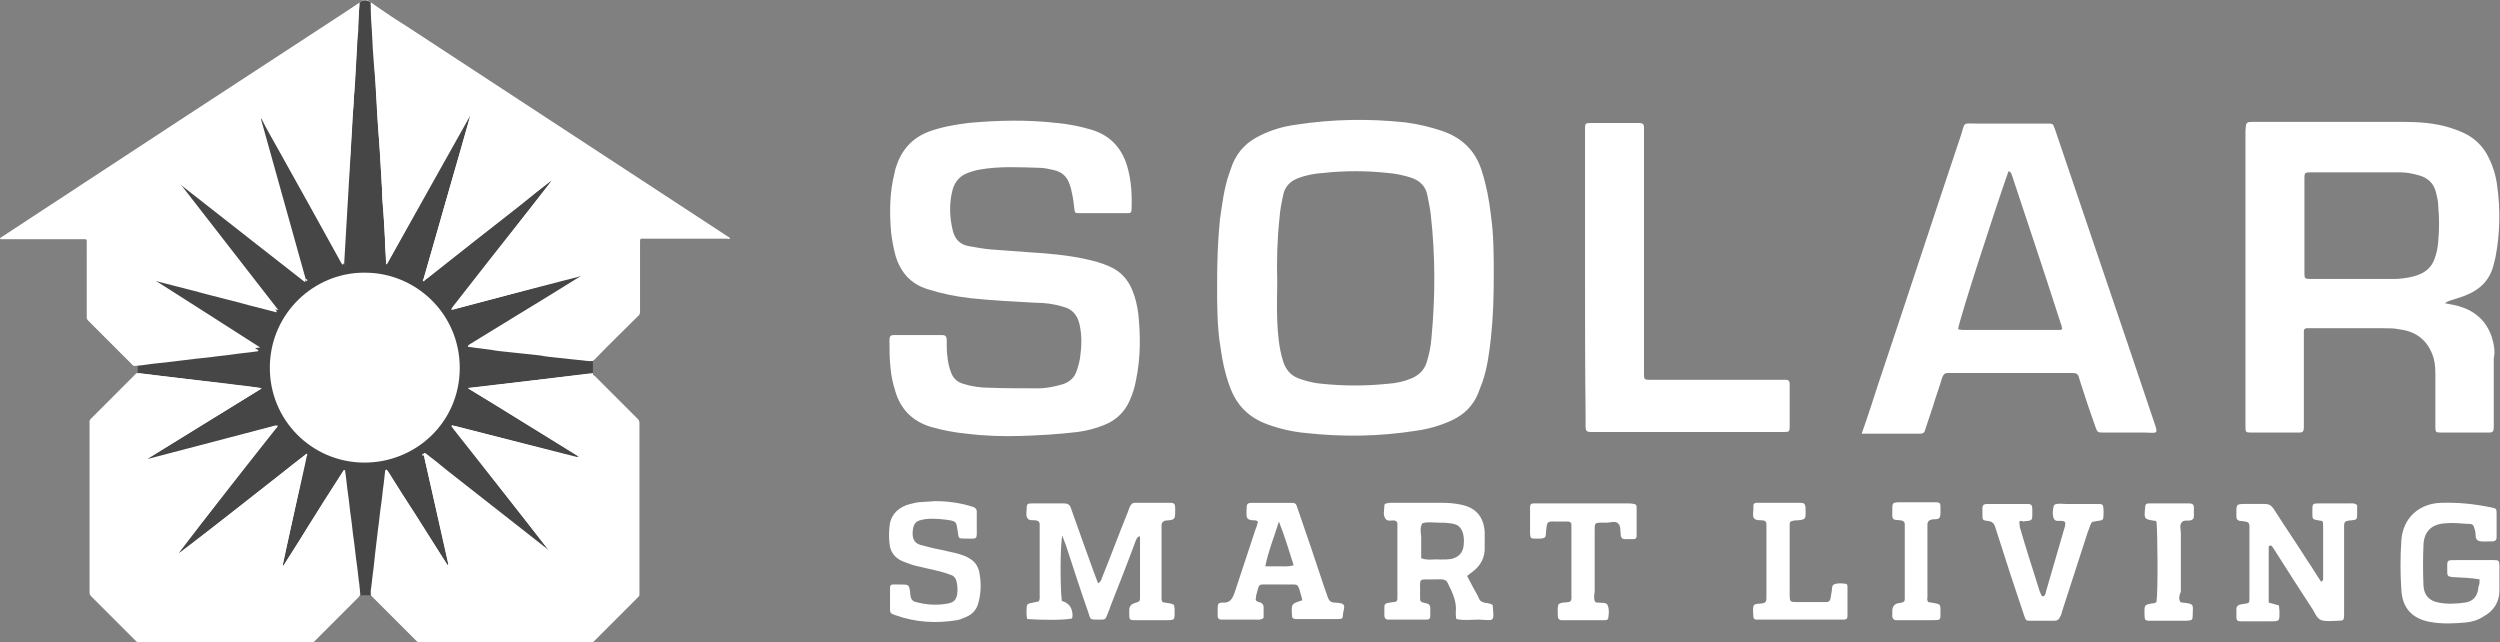 <?xml version="1.0" encoding="utf-8"?>
<!-- Generator: Adobe Illustrator 27.9.5, SVG Export Plug-In . SVG Version: 9.03 Build 54986)  -->
<svg version="1.1" id="Layer_2_00000004514007977993184840000006167813531801472946_"
	 xmlns="http://www.w3.org/2000/svg" xmlns:xlink="http://www.w3.org/1999/xlink" x="0px" y="0px" viewBox="0 0 441 113.3"
	 style="enable-background:new 0 0 441 113.3;" xml:space="preserve">
<rect x="0" y="0" width="441" height="113.3" fill="#808080" stroke="none"/>
<style type="text/css">
	.st0{fill:#FFFFFF;}
	.st1{fill:#464646;}
</style>
<g id="Layer_1-2">
	<path class="st0" d="M104.6,100.2l-40.1,4.5l-40.1-4.5V28.1L63.8,0.2c0.4-0.3,0.9-0.3,1.3,0l39.5,27.9
		C104.6,28.1,104.6,100.2,104.6,100.2z"/>
	<path class="st1" d="M45.9,61.3l-21.6,2.5v2l21.9,2.7L25.9,81l22.9-6l-17.6,23l22.9-18l-4.3,20.1l10.9-17.2l2.7,22.1h2.1l2.7-22.1
		l11,17.2l-4.5-20.1L97.5,98L79.7,75l22.8,5.8L82.6,68.5l22-2.7v-2.1l-22-2.6l20.3-12.5l-23.2,6l17.9-23.1l-23,18.1L83,20.3
		L68.2,46.7L65.4,0.4L65,0.2c-0.4-0.2-0.8-0.2-1.2,0l-0.4,0.3l-2.7,46.2l-15-26.9L54,49.5L31,31.4l18.1,23.3l-23-6
		C26.1,48.6,45.9,61.3,45.9,61.3z"/>
	<path class="st0" d="M74.7,49.3c0.8-2.7,1.5-5.3,2.3-8c1.9-6.8,3.9-13.5,5.8-20.3c0-0.1,0.1-0.3,0.1-0.5c0-0.1,0-0.2,0.1-0.3
		c0,0,0.1,0,0-0.1c-0.1,0.1-0.1,0.2-0.2,0.2c-0.7,1.2-1.4,2.5-2.1,3.7c-4.1,7.4-8.1,14.7-12.2,22.1c-0.1,0.2-0.2,0.3-0.3,0.5
		c-0.2,0-0.1-0.2-0.1-0.3c-0.1-1.4-0.2-2.8-0.2-4.2c-0.1-2-0.2-4.1-0.4-6.1c-0.1-0.8-0.1-1.7-0.1-2.5c-0.1-1.2-0.1-2.4-0.2-3.6
		c-0.1-2-0.2-3.9-0.4-5.9c-0.1-0.9-0.1-1.8-0.2-2.6c-0.1-1.2-0.1-2.4-0.2-3.6c-0.1-2-0.2-3.9-0.4-5.9c-0.1-0.9-0.1-1.8-0.2-2.7
		c-0.1-1.2-0.1-2.5-0.2-3.7c-0.1-1.4-0.2-2.8-0.2-4.2c0-0.2,0-0.6,0-0.8c0.2,0.1,0.4,0.3,0.6,0.4c2.1,1.4,4.2,2.8,6.3,4.1
		c8.5,5.6,17,11.1,25.5,16.7c10.1,6.6,20.3,13.3,30.4,19.9c0.2,0.1,0.4,0.2,0.6,0.5c-0.2,0.1-0.5,0-0.6,0h-14.5
		c-0.8,0-0.8-0.1-0.8,0.7v11.8c0,0.1,0,0.3,0,0.4c0,0.3-0.1,0.6-0.4,0.8c-2.5,2.5-5.1,5-7.6,7.6c-0.3,0.3-0.5,0.3-0.9,0.3
		c-1-0.1-1.9-0.2-2.9-0.3c-0.9-0.1-1.9-0.2-2.8-0.3c-1-0.1-2-0.2-3-0.4c-0.9-0.1-1.9-0.2-2.8-0.3c-0.9-0.1-1.9-0.2-2.8-0.3
		c-1-0.1-2.1-0.2-3.1-0.4c-1.3-0.2-2.6-0.3-3.8-0.5c-0.1,0-0.2,0-0.3-0.1c0.1-0.2,0.2-0.3,0.4-0.4c2.5-1.5,5-3.1,7.5-4.6
		c4.1-2.5,8.2-5,12.2-7.5c0,0,0.1-0.1,0-0.1c0-0.1-0.1-0.1-0.2,0c-1.6,0.4-3.3,0.9-4.9,1.3C91.8,51.5,85.9,53,80,54.6
		c-0.1,0-0.2,0.1-0.4,0c0-0.2,0.2-0.3,0.2-0.4c2-2.6,4.1-5.2,6.1-7.8c3.6-4.6,7.3-9.2,10.9-13.8c0.1-0.2,0.3-0.4,0.4-0.5
		c0-0.1,0.1-0.2,0.2-0.3h0.1c0,0,0,0,0,0c-0.1,0.1-0.2,0.1-0.3,0.1c-1.8,1.4-3.6,2.8-5.4,4.3c-5.5,4.3-11,8.6-16.4,12.9
		c-0.2,0.1-0.3,0.2-0.5,0.4C74.7,49.5,74.6,49.4,74.7,49.3L74.7,49.3z"/>
	<path class="st0" d="M63.4,0.9c-0.1,1.5-0.2,3-0.2,4.5C63.1,6.3,63,7.1,63,8c-0.1,1.2-0.1,2.4-0.2,3.6c-0.1,1.9-0.2,3.9-0.4,5.9
		c0,0.9-0.1,1.8-0.2,2.6c-0.1,1.2-0.1,2.4-0.2,3.6c-0.1,2-0.2,3.9-0.4,5.9c0,0.9-0.1,1.8-0.2,2.6c-0.1,1.2-0.1,2.4-0.2,3.7
		c-0.1,2-0.2,4-0.4,5.9c-0.1,1.3-0.1,2.7-0.2,4c0,0.3,0,0.6-0.1,0.9c-0.2-0.1-0.2-0.2-0.3-0.3c-3.7-6.7-7.4-13.4-11.1-20
		c-1-1.8-2-3.5-2.9-5.3c-0.1-0.1-0.1-0.2-0.2-0.3c-0.2-0.1-0.3-0.3-0.3-0.5c0-0.1,0.1-0.1,0,0c0,0,0,0,0,0.1s0,0.1,0,0.1
		c0.2,0.3,0,0.6,0.2,0.9c0.2,0.9,0.5,1.8,0.7,2.6c2.4,8.4,4.8,16.8,7.2,25.2c0,0.1,0,0.2,0.1,0.3c0,0.2,0,0.2-0.2,0.2
		c-3.1-2.4-6.1-4.8-9.2-7.2c-4.2-3.3-8.3-6.5-12.5-9.8c0,0-0.1-0.1-0.2-0.1c0-0.1-0.1-0.1-0.1-0.1c0,0-0.1-0.1-0.1-0.1
		c-0.3,0-0.4-0.2-0.6-0.4c-0.1-0.1-0.1-0.2-0.2-0.2c-0.1-0.1,0,0,0,0c0,0,0,0,0,0c0.1,0.1,0.1,0.2,0.2,0.3c0.2,0.1,0.4,0.3,0.4,0.6
		c0,0,0,0.1,0.1,0.1c0,0.1,0,0.1,0.1,0.1c1.1,1.4,2.1,2.7,3.2,4.1c3.7,4.7,7.3,9.3,11,14c0.9,1.2,1.9,2.4,2.8,3.6
		c0.1,0.1,0.2,0.2,0.2,0.5c-1.3-0.3-2.6-0.7-3.9-1c-1.3-0.3-2.5-0.7-3.8-1c-1.3-0.3-2.6-0.7-3.9-1c-1.3-0.3-2.5-0.7-3.8-1
		c-1.3-0.3-2.6-0.7-3.9-1c-1.2-0.3-2.5-0.7-3.8-0.9c1.1,0.8,2.2,1.4,3.3,2.1c1.1,0.7,2.2,1.4,3.3,2.1c1.1,0.7,2.3,1.4,3.4,2.1
		c1.1,0.7,2.2,1.4,3.3,2.1c1.1,0.7,2.2,1.4,3.3,2.1c1.1,0.7,2.2,1.4,3.3,2.1c-0.1,0.2-0.2,0.2-0.4,0.2c-1.3,0.2-2.7,0.3-4,0.5
		c-1.3,0.2-2.7,0.3-4,0.5c-0.9,0.1-1.9,0.2-2.8,0.3c-1.4,0.2-2.7,0.3-4.1,0.5c-0.9,0.1-1.8,0.2-2.7,0.3c-1.1,0.1-2.1,0.3-3.2,0.4
		c0,0-0.1,0-0.1,0c-0.9,0.1-0.7,0.1-1.2-0.4c-2.4-2.4-4.9-4.9-7.3-7.3c-0.1-0.1-0.2-0.2-0.3-0.3c-0.1-0.1-0.2-0.3-0.2-0.4V43
		c0-0.9,0.1-0.8-0.8-0.8H0.8c-0.2,0-0.5,0-0.7,0C0,42.1,0,42,0,42s0,0,0,0c21-13.8,42.4-27.8,63.4-41.5"/>
	<path class="st0" d="M97.2,97.5c-0.6-0.8-1.3-1.6-1.9-2.4c-5.1-6.5-10.2-12.9-15.3-19.4c-0.1-0.2-0.3-0.3-0.4-0.6
		c0.3-0.1,0.5,0.1,0.8,0.1c7,1.8,13.9,3.6,20.9,5.4c0.1,0,0.3,0.1,0.4,0.1c0.1,0.1,0.2,0,0.4,0l0.1,0v-0.1c0,0-0.1-0.1-0.1-0.1
		c-2.1-1.3-4.2-2.6-6.3-3.9c-4.2-2.6-8.4-5.2-12.6-7.7c-0.2-0.1-0.4-0.2-0.6-0.4c0-0.1,0.1-0.1,0.2-0.1c1.7-0.2,3.5-0.4,5.2-0.6
		s3.5-0.4,5.2-0.6c1.7-0.2,3.5-0.4,5.2-0.6s3.5-0.4,5.2-0.6c0.6-0.1,1.2,0.1,1.6,0.6c2.3,2.3,4.7,4.7,7,7c0.1,0.1,0.2,0.2,0.3,0.3
		c0.2,0.2,0.3,0.4,0.3,0.7c0,0.1,0,0.2,0,0.3v29.4c0,0.9,0.1,0.7-0.5,1.3c-2.4,2.4-4.8,4.8-7.2,7.2c-0.1,0.1-0.2,0.2-0.3,0.3
		c-0.2,0.2-0.3,0.2-0.6,0.2c-0.2,0-0.3,0-0.5,0H74.5c-0.9,0-0.7,0.1-1.4-0.6c-2.4-2.4-4.8-4.8-7.2-7.2c-0.1-0.1-0.2-0.2-0.3-0.3
		c-0.2-0.2-0.2-0.3-0.2-0.6c0-0.1,0-0.3,0-0.4c0.2-1.3,0.3-2.7,0.5-4c0.1-0.9,0.2-1.9,0.3-2.8c0.2-1.4,0.3-2.8,0.5-4.2
		c0.2-1.3,0.3-2.7,0.5-4c0.2-1.3,0.3-2.7,0.5-4c0.1-0.6,0.1-1.2,0.2-1.8c0-0.2,0-0.4,0.2-0.6c0.2,0.1,0.3,0.3,0.4,0.4
		c1.6,2.6,3.2,5.1,4.9,7.7c1.7,2.7,3.4,5.4,5.1,8.1c0.1,0.2,0.3,0.4,0.4,0.6c0.2,0.1,0.2,0,0.2-0.2c-0.3-1.2-0.5-2.4-0.8-3.6
		c-1-4.5-2.1-9.1-3.1-13.6c-0.2-0.7-0.3-1.3-0.4-2c-0.1-0.2-0.1-0.3,0.2-0.3c1.3,1,2.6,2,3.9,3.1c6,4.7,12.1,9.5,18.1,14.2
		c0.1,0.1,0.2,0.1,0.2,0.2c0.1,0.1,0.2,0.1,0.3,0.2c0.1,0.1-0.1,0.1,0,0c0,0,0-0.1,0-0.1C97.3,97.7,97.2,97.6,97.2,97.5z"/>
	<path class="st0" d="M54.1,80.5c-0.3,1.6-0.7,3.1-1,4.6c-1,4.6-2.1,9.2-3.1,13.7c0,0.2-0.1,0.4-0.1,0.7c-0.1,0.2,0,0.3,0.1,0.3
		c1.3-2.1,2.7-4.2,4-6.4c2.1-3.4,4.2-6.7,6.4-10.1c0.1-0.2,0.2-0.3,0.3-0.4c0.2,0,0.2,0.2,0.2,0.3c0.2,1.3,0.3,2.7,0.5,4
		c0.2,1.3,0.3,2.7,0.5,4c0.2,1.3,0.3,2.7,0.5,4c0.2,1.3,0.3,2.7,0.5,4c0.2,1.3,0.3,2.7,0.5,4c0,0.4,0.1,0.7,0.1,1.1
		c0.1,0.8,0.1,0.6-0.4,1.2l-1.6,1.6l-5.6,5.6c-0.1,0.1-0.2,0.2-0.3,0.3c-0.2,0.3-0.5,0.3-0.8,0.3c-1,0-2,0-3,0H25
		c-0.9,0-0.7,0.1-1.4-0.6c-2.4-2.4-4.8-4.8-7.2-7.2c-0.1-0.1-0.2-0.2-0.3-0.3c-0.2-0.2-0.3-0.4-0.3-0.6c0-0.2,0-0.3,0-0.5V74.9
		c0-0.9-0.1-0.7,0.6-1.4c2.4-2.4,4.8-4.8,7.2-7.2c0.6-0.6,0.3-0.5,1.2-0.4c1.7,0.2,3.4,0.4,5.1,0.6c1.7,0.2,3.5,0.4,5.2,0.6
		c1.7,0.2,3.5,0.4,5.2,0.6c1.3,0.2,2.7,0.3,4,0.5c0.5,0.1,0.9,0.1,1.4,0.2c0.1,0,0.2,0,0.3,0.1c-0.1,0.2-0.3,0.3-0.5,0.4
		c-3.1,1.9-6.3,3.9-9.4,5.8c-3.4,2.1-6.8,4.2-10.2,6.3c0,0-0.1,0.1,0,0.1c0,0.1,0.1,0.1,0.2,0c1.7-0.4,3.3-0.9,5-1.3
		c5.9-1.6,11.7-3.1,17.6-4.7c0.1,0,0.2-0.1,0.3,0c0,0.2-0.2,0.4-0.4,0.6c-2,2.5-4,5.1-6,7.6c-3.6,4.6-7.2,9.2-10.9,13.8
		c-0.1,0.1-0.2,0.3-0.3,0.4c0,0.1-0.1,0.2-0.2,0.3c0,0-0.1,0.1-0.1,0.1h0c0,0,0-0.1,0.1-0.1c0.1-0.1,0.2-0.1,0.3-0.2
		c0.2-0.2,0.5-0.3,0.7-0.5C38,92.7,43.5,88.4,49.1,84c1.6-1.3,3.2-2.6,4.9-3.8C54.2,80.2,54.2,80.3,54.1,80.5L54.1,80.5z"/>
	<path class="st0" d="M64.4,48.1c8.9,0,16.7,7.2,16.7,16.8c0,9.6-7.8,16.8-17,16.7c-9.1-0.1-16.6-7.5-16.5-16.9
		C47.7,55.2,55.5,48,64.4,48.1z"/>
	<path class="st0" d="M45.9,20c0.1,0.2,0.3,0.4,0.3,0.7c-0.2,0.1-0.1,0.3-0.2,0.4c-0.2-0.3-0.2-0.6-0.3-1C45.7,20,45.8,20,45.9,20z"
		/>
	<path class="st0" d="M31.7,32.3c-0.2-0.2-0.4-0.4-0.5-0.6c0-0.1,0-0.2,0.1-0.1c0.2,0.2,0.4,0.3,0.6,0.5
		C31.9,32.1,31.7,32.3,31.7,32.3z"/>
	<path class="st0" d="M31.3,97.8c0.1-0.1,0.1-0.2,0.3-0.3c0,0.1,0.1,0.1,0.1,0.2c-0.1,0.2-0.2,0.3-0.4,0.3
		C31.2,97.9,31.2,97.8,31.3,97.8z"/>
	<path class="st0" d="M97.5,98c-0.2-0.1-0.3-0.2-0.4-0.3c0.1-0.1,0.1-0.1,0.2-0.2c0.1,0.1,0.2,0.2,0.3,0.3
		C97.5,97.8,97.5,97.9,97.5,98z"/>
	<path class="st0" d="M50,99.8c0,0.1-0.1,0.2-0.1,0.2c0,0-0.1,0.1-0.1,0.1c0,0-0.1-0.1-0.1-0.1c0-0.2,0-0.4,0.1-0.5
		C49.9,99.7,49.8,99.8,50,99.8z"/>
	<path class="st0" d="M79,99.7c0.1,0.1,0.1,0.2,0.1,0.3c0,0.1,0,0.2,0,0.2c-0.1,0-0.1-0.1-0.2-0.1c0-0.1-0.1-0.1-0.1-0.2
		C78.9,99.8,78.9,99.7,79,99.7z"/>
	<path class="st0" d="M102,80.5c0.1,0,0.2,0.1,0.3,0.1c0,0.1,0,0.2-0.1,0.2c-0.2,0-0.3,0-0.4-0.2C101.8,80.6,101.9,80.6,102,80.5z"
		/>
	<path class="st0" d="M74.8,80.2c-0.1,0.1-0.1,0.2-0.2,0.3c0-0.1-0.1-0.2-0.1-0.2c0-0.1,0-0.2,0-0.2C74.7,80,74.8,80.1,74.8,80.2z"
		/>
	<path class="st0" d="M54.1,80.5c0-0.1,0-0.3-0.2-0.3c0-0.1,0.1-0.1,0.1-0.1c0.1-0.1,0.2,0,0.2,0.1C54.2,80.3,54.2,80.4,54.1,80.5z"
		/>
	<path class="st0" d="M97.6,31.8c-0.1,0.1-0.1,0.2-0.3,0.3c-0.1,0-0.1-0.1-0.2-0.1c0.1-0.2,0.3-0.2,0.4-0.4
		C97.7,31.6,97.7,31.7,97.6,31.8L97.6,31.8z"/>
	<path class="st0" d="M82.7,20.4c0-0.2,0.1-0.3,0.3-0.5c0.1,0.1,0.1,0.2,0,0.3c0,0.1,0,0.2-0.1,0.3C82.8,20.5,82.8,20.5,82.7,20.4z"
		/>
	<path class="st0" d="M26.2,81.1c-0.1,0-0.1,0.1-0.2,0.1c0,0-0.1,0-0.1-0.1c0,0,0-0.1,0.1-0.1c0,0,0.1-0.1,0.2-0.1
		C26.1,81,26.2,81,26.2,81.1z"/>
	<path class="st0" d="M74.7,49.3c0.1,0.1,0.1,0.1,0.2,0.2c0,0,0,0.1-0.1,0.1c-0.1,0-0.1,0-0.2,0c0-0.1,0-0.1,0-0.2
		S74.6,49.3,74.7,49.3z"/>
	<path class="st0" d="M53.9,49.4c0.1-0.1,0.1-0.1,0.2-0.2c0,0,0.1,0.1,0.1,0.2s0,0.1,0,0.2C54.1,49.6,54.1,49.6,53.9,49.4
		C54,49.5,54,49.5,53.9,49.4z"/>
	<path class="st0" d="M102.6,48.6c0.1,0,0.1-0.1,0.2-0.1c0,0,0.1,0,0.2,0.1c0,0,0,0.1-0.1,0.1c-0.1,0-0.1,0-0.2,0.1
		C102.7,48.7,102.6,48.6,102.6,48.6z"/>
	<path class="st0" d="M31.9,32.6c-0.1,0-0.1-0.1-0.1-0.1C31.8,32.5,31.8,32.5,31.9,32.6z"/>
	<path class="st0" d="M32,32.2c0.1,0,0.1,0,0.1,0.1C32.1,32.3,32,32.2,32,32.2z"/>
	<path class="st0" d="M97.6,31.8c0-0.1,0-0.1,0-0.2c0,0,0,0,0-0.1c0.1,0,0.1-0.1,0.2-0.1c0.1,0,0,0.1,0,0.2
		C97.8,31.6,97.7,31.7,97.6,31.8z"/>
	<path class="st0" d="M83,20.3c0-0.1,0-0.2,0-0.3c0,0,0-0.1,0-0.1c0.1,0,0.1,0,0.1,0.1C83.1,20.1,83.1,20.2,83,20.3z"/>
	<path class="st0" d="M45.9,20c0,0-0.1,0.1-0.2,0.1c0-0.1-0.1-0.1-0.1-0.2c0-0.1,0-0.1,0-0.2c0,0,0.1,0.1,0.2,0.1
		C45.9,19.9,45.9,20,45.9,20z"/>
	<path class="st0" d="M31.3,31.6c-0.1,0-0.1,0.1-0.1,0.1c-0.1,0-0.1-0.1-0.2-0.3l0,0C31.2,31.4,31.2,31.5,31.3,31.6z"/>
	<path class="st0" d="M31,31.5C31,31.5,31,31.4,31,31.5C31,31.4,31,31.4,31,31.5L31,31.5z"/>
	<path class="st0" d="M102.2,80.8c0.1-0.1,0.1-0.1,0.1-0.2c0,0,0.1,0,0.1,0.1c0,0,0.1,0.1,0.1,0.2c-0.1,0-0.1,0.1-0.2,0
		C102.3,80.9,102.2,80.8,102.2,80.8z"/>
	<path class="st0" d="M97.5,98c0-0.1,0-0.2,0-0.2c0.1,0,0.1,0.1,0.2,0.1c0.1,0.1,0.2,0.2,0.1,0.2C97.6,98.2,97.5,98.1,97.5,98z"/>
	<path class="st0" d="M31.3,97.8V98c0,0.1-0.1,0.1-0.1,0.1l0,0C31.2,97.9,31.2,97.8,31.3,97.8L31.3,97.8z"/>
	<path class="st0" d="M31.2,98.1C31.2,98.1,31.1,98.2,31.2,98.1C31,98.1,31.1,98.1,31.2,98.1L31.2,98.1z"/>
	<g id="logo-text">
		<path class="st0" d="M180.1,76.9c-3.2,0.1-6.4,0-9.6-0.4c-2.1-0.2-4.2-0.6-6.3-1.2c-3.3-1-5.4-3.2-6.3-6.4
			c-0.4-1.3-0.7-2.6-0.8-3.9c-0.2-1.7-0.2-3.3-0.2-5c0-0.7,0.2-0.9,0.8-0.9c2.8,0,5.6,0,8.4,0c0.7,0,0.9,0.2,0.9,1
			c0,0.9,0,1.7,0.1,2.6c0.1,1.1,0.3,2.1,0.7,3.1c0.4,1,1.1,1.6,2.1,1.9c1.6,0.5,3.1,0.7,4.8,0.7c2.8,0.1,5.6,0.1,8.4,0.1
			c1.5,0,2.9-0.3,4.3-0.7c1.3-0.4,2.2-1.2,2.6-2.6c0.2-0.6,0.4-1.3,0.5-1.9c0.3-2.1,0.4-4.1-0.1-6.2c-0.4-1.6-1.3-2.6-2.9-3
			c-1.6-0.5-3.3-0.7-4.9-0.7c-3.8-0.2-7.6-0.4-11.4-0.8c-2.6-0.3-5.1-0.8-7.6-1.6c-2.9-0.9-4.7-2.9-5.6-5.8
			c-0.4-1.4-0.6-2.7-0.8-4.1c-0.3-3.5-0.3-7.1,0.6-10.6c0.1-0.6,0.3-1.2,0.5-1.7c1-2.7,2.9-4.6,5.6-5.6c2.2-0.8,4.5-1.2,6.8-1.5
			c5.3-0.5,10.6-0.6,15.8,0c2.1,0.2,4.1,0.6,6.1,1.2c3.2,1,5.2,3.1,6.2,6.3c0.8,2.6,0.9,5.3,0.8,7.9c0,0.3-0.2,0.5-0.5,0.5
			c-0.1,0-0.3,0-0.4,0c-2.7,0-5.5,0-8.2,0c-0.9,0-0.9,0-1-0.9c-0.1-0.9-0.2-1.7-0.4-2.6c-0.1-0.5-0.2-1-0.4-1.5
			c-0.4-1.4-1.4-2.3-2.8-2.6c-0.9-0.2-1.7-0.4-2.6-0.4c-3.5-0.1-7-0.3-10.4,0.3c-0.7,0.1-1.3,0.3-1.9,0.5c-1.6,0.5-2.6,1.6-3,3.2
			c-0.6,2.4-0.5,4.8,0.1,7.2c0.4,1.4,1.2,2.3,2.7,2.6c1.3,0.2,2.6,0.5,4,0.6c2.3,0.2,4.5,0.3,6.8,0.5c3.3,0.2,6.7,0.5,9.9,1.2
			c1.4,0.3,2.9,0.7,4.2,1.3c1.9,0.8,3.2,2.2,4,4.1c0.6,1.4,0.9,2.8,1.1,4.3c0.4,3.9,0.4,7.8-0.4,11.6c-0.2,1.2-0.6,2.5-1.1,3.6
			c-0.9,2.1-2.5,3.6-4.6,4.4c-1.5,0.6-3.1,1-4.6,1.2C186.7,76.6,183.4,76.8,180.1,76.9L180.1,76.9z"/>
		<path class="st0" d="M279.6,48.9V24.2c0-0.5,0-1.1,0-1.6c0-0.8,0.1-0.9,1-0.9c2.9,0,5.8,0,8.6,0c0.5,0,0.8,0.2,0.8,0.7
			c0,0.6,0,1.2,0,1.8v40.3c0,0.5,0,1.1,0,1.6c0,0.8,0.1,0.9,1,0.9c0.5,0,0.9,0,1.4,0h21.1c0.5,0,1.1,0,1.6,0c0.4,0,0.6,0.3,0.6,0.6
			c0,0.1,0,0.1,0,0.2c0,2.5,0,5.1,0,7.6c0,0.7-0.2,0.8-0.8,0.8c-0.5,0-0.9,0-1.4,0h-31.5c-0.5,0-0.9,0-1.4,0c-0.7,0-0.9-0.2-0.9-1
			c0-0.7,0-1.5,0-2.2C279.6,65.1,279.6,57,279.6,48.9L279.6,48.9z"/>
		<path class="st0" d="M193.7,102.9c0.4-0.2,0.6-0.6,0.7-1c1.5-3.7,2.9-7.5,4.4-11.2c0.2-0.4,0.3-0.9,0.5-1.3
			c0.2-0.4,0.4-0.7,0.9-0.7c2.1,0,4.3,0,6.4,0c0.5,0,0.7,0.3,0.7,0.8c0,0.3,0,0.5,0,0.8c0,1.2-0.1,1.4-1.3,1.5c-0.2,0-0.4,0-0.6,0.1
			c-0.3,0.1-0.4,0.3-0.5,0.6c0,0.3,0,0.7,0,1v11.2c0,0.3,0,0.7,0,1c0,0.4,0.2,0.6,0.6,0.6c0.5,0.1,1.1,0.1,1.6,0.4
			c0,0.2,0.1,0.5,0.1,0.7c0,2.1,0.2,2-1.9,2c-1.7,0-3.5,0-5.2,0c-0.8,0-0.9-0.1-0.9-1c0-0.3,0-0.5,0-0.8c0-0.6,0.3-1,0.9-1.2
			c1-0.3,1-0.3,1-1.2c0-3.5,0-7,0-10.6c-0.6,0.1-0.6,0.5-0.8,0.9c-1.4,3.8-2.9,7.6-4.4,11.4c-0.1,0.4-0.3,0.8-0.4,1.1
			c-0.6,1.4-0.3,1.3-1.9,1.3c-1.5,0-1.2-0.1-1.6-1.2c-1.4-4-2.7-8-4-12c-0.2-0.5-0.4-1-0.6-1.6c-0.4,1.4-0.4,9-0.1,11.5
			c1.3,0.4,1.9,1.2,1.9,2.7c0,0.1-0.1,0.3-0.1,0.4c-1.4,0.3-5.1,0.3-7.9,0.1c-0.2-0.7-0.1-1.4-0.1-2.1c0-0.4,0.2-0.6,0.6-0.7
			c0.5-0.1,1-0.2,1.5-0.3c0.3-0.4,0.2-0.8,0.2-1.2V93.3c0-0.3,0-0.5,0-0.8c0-0.4-0.2-0.6-0.6-0.7c-0.5-0.1-1.1,0.1-1.5-0.3
			c-0.4-0.5-0.2-1.2-0.2-1.7c0-0.9,0.1-1,1-1c1.9,0,3.8,0,5.6,0c0.6,0,1,0.2,1.2,0.8c1.3,3.7,2.6,7.3,3.9,10.9
			C193.1,101.3,193.4,102.1,193.7,102.9L193.7,102.9z"/>
		<path class="st0" d="M409.8,102.4v-2.6c0-2.3,0-4.7,0-7c0-0.9,0-0.9-0.8-1c-1.1-0.2-1.1-0.2-1.1-1.3v-0.4c0-1.3,0-1.3,1.4-1.3
			c1.7,0,3.5,0,5.2,0c0.4,0,0.8-0.1,1.3,0.3c0,0.4,0,1,0,1.5c0,1,0,1.1-1.1,1.2c-0.2,0-0.4,0-0.6,0.1c-0.4,0-0.6,0.3-0.6,0.7
			c0,0.5,0,1.1,0,1.6v13.2c0,0.3,0,0.7,0,1c0,1-0.1,1.1-1,1.1c-1,0-2.1,0.2-3-0.1c-0.9-0.3-1.2-1.5-1.8-2.3
			c-2.1-3.2-4.2-6.5-6.3-9.8c-0.2-0.3-0.4-0.7-0.7-1c-0.1-0.1-0.2-0.1-0.4,0c0,0-0.1,0.1-0.1,0.1s0,0.1,0,0.2v9.7
			c0.6,0.2,1.2,0.3,1.8,0.5c0,0.3,0.1,0.7,0.1,1c0,1.8,0.1,1.8-1.7,1.8c-1.7,0-3.5,0-5.2,0c-0.5,0-0.7-0.2-0.7-0.7
			c0-0.2,0-0.4,0-0.6c0-1.3-0.2-1.6,1.5-1.8c0.8-0.1,0.8-0.2,0.8-1.1c0-3.3,0-6.7,0-10c0-0.9,0-1.7,0-2.6c0-0.5-0.2-0.7-0.7-0.8
			c-0.3,0-0.5-0.1-0.8-0.1c-0.5,0-0.8-0.3-0.8-0.7c0-2.4-0.2-2.3,2-2.3c1,0,2,0,3,0c0.8,0,1.2,0.3,1.6,0.9c1.9,3,3.9,5.9,5.8,8.9
			c0.9,1.3,1.7,2.7,2.6,4C409.5,102.5,409.6,102.4,409.8,102.4z"/>
		<path class="st0" d="M437.4,102.2c-1.7-0.3-3.2-0.3-4.8-0.4c-0.7-0.1-0.9-0.2-0.9-0.8c0-2.4-0.3-2.2,2-2.2c2.1,0,4.1,0,6.2,0
			c0.9,0,1,0.1,1,1.1c0,1.4,0,2.8,0,4.2c0,2.1-1,3.7-2.9,4.7c-0.9,0.6-2,0.9-3,1c-2.1,0.2-4.3,0.3-6.4-0.1c-3.1-0.6-4.8-2.4-5-5.6
			c-0.2-2.9-0.2-5.9,0-8.8c0.3-4.1,3.3-6.5,7-6.6c3-0.1,5.9,0.2,8.8,0.8c1,0.2,1,0.2,1,1.3c0,1.3,0,2.7,0,4c0,0.5-0.3,0.7-0.8,0.7
			c-0.1,0-0.3,0-0.4,0c-0.7,0-1.4,0.1-2-0.1c-0.7-0.3-0.4-1.2-0.6-1.8c-0.3-1.1-0.3-1.2-1.5-1.2c-1.2-0.1-2.4-0.2-3.6-0.1
			c-2.5,0.1-3.9,1.4-4,3.8c-0.1,2.4-0.1,4.8,0,7.2c0.1,1.7,1,2.7,2.7,3c1.5,0.3,3.1,0.2,4.6,0c1.5-0.2,2.3-1.2,2.4-2.8
			C437.4,103.1,437.4,102.7,437.4,102.2L437.4,102.2z"/>
		<path class="st0" d="M356.2,92c0,0.3,0.1,0.7,0.1,1c1.1,3.8,2.3,7.5,3.5,11.3c0.1,0.2,0.2,0.5,0.3,0.7c0,0.1,0.2,0.2,0.3,0.2
			c0.1,0,0.2-0.1,0.3-0.2c0.1-0.2,0.2-0.4,0.2-0.6c1.1-3.9,2.3-7.8,3.4-11.7c0-0.2,0-0.4,0-0.6c-0.2-0.1-0.3-0.2-0.5-0.2
			c-0.5-0.1-1.2,0.2-1.5-0.4c-0.3-0.7-0.2-1.6,0-2.3c0-0.1,0.3-0.3,0.5-0.3c0.5-0.1,1.1,0,1.6,0c1.9,0,3.9,0,5.8,0
			c0.3,0,0.7,0,0.8,0.4c0.1,0.7,0.1,1.5,0,2.2c0,0.1-0.3,0.3-0.4,0.3c-0.4,0.1-0.8,0.1-1.2,0.2c-0.3,0-0.5,0.2-0.6,0.5
			c-0.2,0.4-0.3,0.9-0.5,1.3c-1.5,4.6-3,9.3-4.5,13.9c-0.1,0.4-0.2,0.8-0.4,1.1c-0.2,0.5-0.5,0.7-1,0.7c-1.4,0-2.8,0-4.2,0
			c-0.8,0-0.8,0-1.1-0.8c-0.8-2.4-1.6-4.8-2.4-7.2c-0.9-2.8-1.8-5.6-2.7-8.4c-0.2-0.7-0.5-1.1-1.3-1.2c-1-0.1-1-0.2-1-1.1
			c0-0.4,0-0.8,0-1.2c0-0.5,0.3-0.7,0.8-0.7c2.4,0,4.8,0,7.2,0c0.6,0,0.8,0.2,0.8,0.9c0,0.4,0,0.8,0,1.2c0,0.7-0.2,0.8-0.8,0.9
			c-0.3,0-0.5,0-0.8,0.1C356.6,91.8,356.4,91.9,356.2,92L356.2,92z"/>
		<path class="st0" d="M164.9,88.4c2.3,0,4.5,0.3,6.7,1c0.4,0.1,0.7,0.4,0.7,0.8c0,0.9,0,1.7,0,2.6c0,2.6,0.3,2.2-2.3,2.2
			c-0.9,0-0.9-0.1-1-0.9c-0.4-2.1,0.1-2.2-2.8-2.5c-1.2-0.1-2.4-0.2-3.6,0.1c-1.1,0.2-1.5,0.8-1.6,2c-0.1,1.3,0.3,2.1,1.3,2.4
			c1.1,0.3,2.2,0.6,3.3,0.8c1.2,0.3,2.4,0.5,3.5,0.8c0.6,0.2,1.3,0.4,1.9,0.8c0.9,0.5,1.4,1.2,1.7,2.2c0.4,1.9,0.4,3.7-0.1,5.6
			c-0.3,1.2-1,2-2.1,2.5c-0.5,0.2-1.1,0.5-1.7,0.6c-3.7,0.6-7.3,0.4-10.9-0.9c-0.9-0.3-0.9-0.4-0.9-1.3c0-1.2,0-2.4,0-3.6
			c0-0.3,0.2-0.5,0.5-0.5c0.2,0,0.4,0,0.6,0c2.2,0.1,2.3-0.4,2.5,2c0.1,0.6,0.4,1,1,1.1c1.8,0.5,3.6,0.6,5.4,0.3
			c1.4-0.2,1.8-0.8,1.9-2.2c0-0.5,0-0.9-0.1-1.4c-0.1-0.7-0.4-1.3-1.1-1.5c-0.8-0.3-1.5-0.5-2.3-0.7c-1.3-0.3-2.6-0.6-3.9-0.9
			c-0.8-0.2-1.5-0.5-2.3-0.8c-1.4-0.6-2.2-1.7-2.3-3.2c-0.1-0.9-0.1-1.9,0-2.8c0.1-1.9,1.2-3.2,3-3.9c0.7-0.2,1.4-0.4,2.1-0.5
			C163,88.5,164,88.5,164.9,88.4L164.9,88.4z"/>
		<path class="st0" d="M281.4,106.2c0.2,0.1,0.4,0.1,0.6,0.1c0.6,0.1,1.4-0.1,1.6,0.5c0.3,0.7,0.2,1.4,0.1,2.2
			c0,0.3-0.3,0.4-0.6,0.4c-2.5,0-5.1,0-7.6,0c-0.5,0-0.7-0.3-0.7-0.8c0-0.7-0.1-1.3,0.1-2c0.7-0.5,1.5-0.2,2.1-0.5
			c0.3-0.4,0.2-0.8,0.2-1.2c0-3.9,0-7.8,0-11.6c0-0.3,0-0.5,0-0.8c0-0.3-0.2-0.4-0.5-0.5c-0.5,0-1.1,0-1.6,0c-2.3,0-2.2-0.3-2.4,2.1
			c0,0.7-0.2,0.8-0.8,0.9c-2.1,0-2,0.3-2-1.8c0-1.3,0-2.5,0-3.8c0-0.4,0.2-0.6,0.6-0.6c0.3,0,0.7,0,1,0h15.5c0.4,0,0.8,0,1.2,0.1
			c0.3,0,0.5,0.2,0.5,0.5c0,1.7,0,3.5,0,5.2c0,0.3-0.2,0.5-0.5,0.5c-0.5,0-1.1,0-1.6,0c-0.4,0-0.6-0.2-0.7-0.6c0-0.1,0-0.1,0-0.2
			c-0.1-0.7,0-1.5-0.4-1.9c-0.5-0.6-1.4-0.2-2.1-0.2c-2.3,0-2.1-0.2-2.1,2c0,3.4,0,6.8,0,10.2C281.2,105,281.1,105.6,281.4,106.2
			L281.4,106.2z"/>
		<path class="st0" d="M309.4,106.7c0.2-0.1,0.5-0.2,0.8-0.2c1.5-0.1,1.4-0.3,1.4-1.6V93.2c0-0.3,0-0.5,0-0.8c0-0.3-0.2-0.5-0.5-0.6
			c-0.1,0-0.1,0-0.2,0c-0.5-0.1-1.1,0.1-1.5-0.4c-0.3-0.4-0.1-1-0.1-1.6c0-0.2,0-0.4,0-0.6c0-0.3,0.2-0.5,0.5-0.5c0.1,0,0.3,0,0.4,0
			c2.5,0,4.9,0,7.4,0c0.7,0,0.8,0.2,0.9,0.8c0,0.1,0,0.3,0,0.4c0,1.6,0.2,1.8-1.7,1.9c-0.2,0-0.4,0-0.6,0.1c-0.3,0-0.5,0.2-0.5,0.5
			c0,0.3,0,0.7,0,1V105c0,1.1,0.1,1.2,1.1,1.2c1,0,2,0,3,0c0.8,0,1.6,0,2.4,0c0.4,0,0.6-0.2,0.7-0.6c0.1-0.4,0.1-0.8,0.2-1.2
			c0.1-0.5,0-1.1,0.4-1.3c0.7-0.3,1.4-0.2,2.2-0.1c0.1,0,0.2,0.3,0.2,0.5c0,1.7,0,3.5,0,5.2c0,0.4-0.2,0.6-0.6,0.6c-0.3,0-0.7,0-1,0
			H311c-0.4,0-0.8,0-1.2,0c-0.3,0-0.5-0.2-0.5-0.5C309.3,108.1,309.1,107.4,309.4,106.7z"/>
		<path class="st0" d="M384.6,106.2c0.1,0,0.3,0.1,0.4,0.1c2.2,0.2,1.8,0.4,1.8,2.1c0,1-0.1,1-1,1.1c-2.2,0-4.4,0-6.6,0
			c-0.8,0-0.9-0.2-0.9-0.9c0-1.7-0.3-2,1.7-2.2c0.1,0,0.2-0.1,0.4-0.2c0.3-1.8,0.2-12.6,0-14.2c0,0-0.1-0.1-0.1-0.1
			c-2.1-0.3-2.1-0.3-1.9-2.3c0-0.7,0.2-0.8,0.8-0.8c2.3,0,4.7,0,7,0c0.5,0,0.8,0.2,0.8,0.7c0,0.5,0,1.1,0,1.6c0,0.4-0.2,0.6-0.6,0.7
			c-0.5,0.1-1.2-0.1-1.5,0.3c-0.5,0.5-0.2,1.3-0.2,1.9c0,3.5,0,7,0,10.4C384.4,105,384.3,105.6,384.6,106.2L384.6,106.2z"/>
		<path class="st0" d="M340.1,106.2c0.4,0.1,0.8,0.1,1.2,0.2c0.9,0.2,1,0.2,1,1.2c0,1.9,0.2,1.8-1.8,1.8c-2,0-4,0-6,0
			c-0.4,0-0.6-0.2-0.7-0.6c0-0.3,0-0.7,0-1c0-0.8,0.4-1.3,1.1-1.4c0.2,0,0.4-0.1,0.6-0.1c0.3-0.1,0.5-0.2,0.5-0.6c0-0.3,0-0.7,0-1
			V93.5c0-0.3,0-0.7,0-1c0-0.4-0.2-0.6-0.6-0.7c-0.3,0-0.7-0.1-1-0.1c-0.4,0-0.6-0.3-0.6-0.7c0-0.2,0-0.4,0-0.6
			c0-1.8-0.1-1.8,1.7-1.8c2,0,4,0,6,0c0.7,0,0.8,0.2,0.8,0.8c0,0.3,0,0.7,0,1c0,1-0.2,1.2-1.1,1.2c-0.2,0-0.4,0-0.6,0.1
			c-0.4,0.1-0.5,0.3-0.6,0.7c0,0.1,0,0.1,0,0.2c0,4.3,0,8.6,0,12.8C339.9,105.8,340,105.9,340.1,106.2L340.1,106.2z"/>
		<path class="st0" d="M439.5,59.3c-1-2.8-3-4.5-5.8-5.3c-0.7-0.2-1.4-0.3-2.4-0.5c0.6-0.5,1.1-0.5,1.6-0.7c0.8-0.3,1.7-0.5,2.5-0.9
			c2.3-1,3.9-2.7,4.5-5.3c0.1-0.4,0.2-0.8,0.3-1.2c0.8-4.2,0.9-8.4,0.3-12.6c-0.2-1.7-0.7-3.4-1.5-5c-0.9-1.9-2.4-3.4-4.3-4.3
			c-0.8-0.4-1.7-0.7-2.6-1c-2.6-0.8-5.4-1-8.1-1c-8.8,0-17.5,0-26.3,0c-1.5,0-1.5,0-1.6,1.5V74c0,0.5,0,0.9,0,1.4
			c0,0.8,0.1,0.9,0.9,0.9c2.9,0,5.8,0,8.6,0c0.6,0,0.8-0.2,0.8-0.9c0-0.5,0-0.9,0-1.4V60c0-0.5,0-1.1,0-1.6c0-0.3,0.2-0.5,0.5-0.5
			c0.3,0,0.7,0,1,0c4.2,0,8.4,0,12.6,0c0.9,0,1.9,0,2.8,0.2c3.1,0.4,5.1,2.1,6,5.1c0.3,1.1,0.3,2.2,0.3,3.4c0,2.9,0,5.9,0,8.8
			c0,0.8,0.1,0.9,0.9,0.9c2.9,0,5.8,0,8.6,0c0.6,0,0.8-0.2,0.8-0.9v-0.2c0-4,0-8,0-12C440.2,61.9,439.9,60.6,439.5,59.3L439.5,59.3z
			 M430.1,42.7c-0.1,1.1-0.3,2.1-0.7,3.1c-0.5,1.3-1.4,2.1-2.6,2.6s-2.6,0.7-3.9,0.8c-5.1,0-10.3,0-15.5,0c-0.8,0-0.9-0.1-0.9-1
			c0-2.8,0-5.6,0-8.4c0-2.8,0-5.6,0-8.4c0-0.9,0.1-1,1-1c5.3,0,10.6,0,15.9,0c1.1,0,2.1,0.2,3.2,0.5c1.6,0.4,2.7,1.4,3.1,3
			c0.2,0.8,0.4,1.6,0.4,2.4C430.3,38.4,430.3,40.5,430.1,42.7L430.1,42.7z"/>
		<path class="st0" d="M263,38c-0.3-2.7-0.8-5.3-1.6-7.8c-1.1-3.6-3.5-5.9-7-7.1c-2.1-0.7-4.2-1.2-6.4-1.5
			c-6.5-0.7-12.9-0.6-19.4,0.4c-2.2,0.3-4.3,0.9-6.3,1.9c-2.3,1.1-3.9,2.7-4.9,5.1c-0.2,0.6-0.4,1.1-0.6,1.7c-0.9,2.6-1.2,5.3-1.6,8
			c-0.4,3.9-0.5,7.7-0.5,11.6c0,3.7,0,7.4,0.6,11c0.3,2.3,0.8,4.6,1.6,6.8c1.2,3.4,3.4,5.6,6.8,6.8c2.2,0.8,4.5,1.3,6.8,1.5
			c6.4,0.7,12.8,0.6,19.2-0.4c2.2-0.3,4.4-0.9,6.5-1.9c2.1-1,3.6-2.5,4.5-4.6c0.3-0.7,0.5-1.4,0.8-2.1c0.9-2.6,1.2-5.2,1.5-7.8
			c0.4-3.7,0.5-7.3,0.5-11C263.5,45.1,263.5,41.5,263,38z M252.5,59.7c-0.1,1.4-0.4,2.8-0.8,4.1c-0.4,1.4-1.3,2.3-2.6,2.9
			c-1.4,0.6-2.8,0.9-4.3,1c-3.9,0.4-7.7,0.4-11.6,0c-1.3-0.1-2.5-0.4-3.7-0.8c-1.7-0.5-2.7-1.6-3.2-3.3c-0.7-2.3-0.9-4.7-1-7.1
			c-0.1-2.3,0-4.5,0-6.8c-0.1-3.7,0-7.5,0.4-11.2c0.1-1.5,0.4-2.9,0.7-4.3c0.3-1.3,1.2-2.2,2.4-2.7c1.5-0.6,3.1-0.9,4.7-1
			c3.7-0.4,7.5-0.4,11.2,0c1.4,0.1,2.8,0.4,4.1,0.8c1.6,0.5,2.7,1.5,3,3.2c0.2,1.2,0.5,2.3,0.6,3.5
			C253.2,45.1,253.2,52.4,252.5,59.7L252.5,59.7z"/>
		<path class="st0" d="M379.9,74.2c-5.7-17-11.5-33.9-17.2-50.8c-0.1-0.4-0.3-0.8-0.4-1.1c-0.1-0.4-0.4-0.5-0.8-0.5
			c-0.5,0-0.9,0-1.4,0c-3.8,0-7.5,0-11.2,0c-2.8,0-2.2-0.4-3,2.1c-4.9,14.6-9.7,29.3-14.6,43.9c-0.9,2.8-1.8,5.6-2.9,8.7
			c3.6,0,6.9,0,10.3,0c0.5,0,0.8-0.2,0.9-0.7c0.5-1.4,0.9-2.8,1.4-4.2c0.5-1.7,1.1-3.3,1.6-5c0.2-0.5,0.4-0.8,1-0.8c0.3,0,0.7,0,1,0
			h20.3c0.3,0,0.5,0,0.8,0c0.5,0,0.9,0.2,1,0.7c0.1,0.4,0.3,0.9,0.4,1.3c0.8,2.5,1.6,4.9,2.5,7.4c0.4,1.1,0.4,1.1,1.5,1.1
			c2.4,0,4.8,0,7.2,0C380.8,76.4,380.7,76.6,379.9,74.2L379.9,74.2z M363.5,58.2c-0.2,0-0.4,0-0.6,0c-5.5,0-11.1,0-16.7,0
			c-0.3,0-0.5-0.1-0.8-0.1c0.2-1.7,6.5-21.1,8.9-27.9c0.4,0.1,0.5,0.4,0.6,0.7c2.9,8.7,5.8,17.4,8.6,26.1c0.1,0.2,0.2,0.5,0.2,0.8
			C363.9,58,363.7,58.1,363.5,58.2z"/>
		<path class="st0" d="M263.3,106.7c-0.5-0.3-1-0.3-1.5-0.4c-0.3-0.1-0.6-0.2-0.8-0.5c-0.3-0.7-0.7-1.4-1.1-2.1
			c-0.4-0.7-0.7-1.4-1.1-2.1c0.4-0.3,0.6-0.5,0.9-0.7c1.5-1.1,2.3-2.6,2.2-4.5c0-0.9,0-1.7,0-2.6c-0.2-2.7-1.6-4.3-4.3-4.8
			c-1-0.2-2-0.3-3-0.3c-3.1,0-6.1,0-9.2,0c-0.3,0-0.5,0-0.8,0.1c-0.2,0-0.4,0.1-0.4,0.4c0,0.8-0.3,1.6,0.2,2.3
			c0.3,0.5,1,0.3,1.5,0.3c0.4,0.1,0.6,0.2,0.6,0.6c0,0.3,0,0.5,0,0.8v11.8c0,0.2,0,0.4,0,0.6c0,0.4-0.2,0.6-0.6,0.6
			c-0.3,0-0.5,0.1-0.8,0.1c-0.9,0.2-0.9,0.2-0.9,1.2c0,0.3,0,0.7,0,1c0,0.5,0.2,0.8,0.7,0.8c2.3,0,4.6,0,6.8,0
			c0.4,0,0.6-0.2,0.6-0.6c0-0.5,0-0.9,0-1.4c0-0.6-0.3-0.8-0.8-0.9c-1-0.2-1-0.3-1-1.1c0.1-3.7-0.7-3,3-3.1c0.3,0,0.5,0,0.8,0
			c0.5,0,0.9,0.2,1.1,0.7c0.8,1.6,1.6,3.2,1.4,5.1c0,0.4,0,0.8,0.1,1.2c1.4,0.3,2.7,0.1,4,0.1C263.6,109.4,263.6,109.9,263.3,106.7
			L263.3,106.7z M258.2,96.1c-0.1,1.4-0.9,2.2-2.2,2.5c-0.7,0.1-1.3,0.1-2,0.1c-1.1-0.1-2.1,0.2-3.2-0.2c-0.1,0-0.1-0.1-0.1-0.1
			c0-1,0-2,0-3c0.1-1-0.4-2.1,0.2-3.1c1-0.3,2-0.1,3-0.1c0.6,0,1.2,0,1.8,0.1c0.3,0,0.7,0.1,1,0.2C257.8,92.8,258.4,94.2,258.2,96.1
			z"/>
		<path class="st0" d="M235.5,106.3c-0.8,0-1.1-0.4-1.3-1c-1-2.8-1.9-5.7-2.9-8.6c-0.8-2.3-1.6-4.7-2.4-7c-0.3-1-0.4-1-1.4-1
			c-1.4,0-2.8,0-4.2,0c-0.8,0-1.6,0-2.4,0c-0.9,0-1,0.2-1,1.1c0,1.4-0.3,2,1.6,2c0.1,0,0.2,0.1,0.4,0.2c-0.1,0.4-0.2,0.9-0.4,1.3
			c-1.2,3.7-2.5,7.5-3.7,11.2c-0.4,1.1-0.8,1.9-2.1,1.8c-0.8,0-0.9,0.2-0.9,1c0,0.5,0,0.9,0,1.4c0,0.4,0.3,0.6,0.6,0.6
			c2.1,0,4.1,0,6.2,0c0.4,0,0.8,0.1,1.3-0.3v-1.9c0-0.4-0.2-0.6-0.5-0.8c-0.3-0.1-0.7-0.1-0.9-0.5c0-0.2,0.1-0.5,0.1-0.8
			c0.6-2.1,0.2-1.9,2.3-1.9c0.9,0,1.7,0,2.6,0c2.8,0.1,2.3-0.6,3.2,2.6c0,0.1,0,0.1,0,0.2c-1.9,0.6-1.9,0.6-1.8,2.6
			c0,0.5,0.2,0.7,0.7,0.7c2.5,0,4.9,0,7.4,0c0.8,0,0.9-0.1,0.9-0.9C237.2,106.8,237.5,106.4,235.5,106.3L235.5,106.3z M225.7,99.9
			c-0.8,0-1.6,0-2.5,0c0.5-2.6,1.5-5,2.4-7.9c1.1,2.8,1.8,5.2,2.6,7.7C227.3,100,226.5,99.9,225.7,99.9z"/>
	</g>
</g>
</svg>
